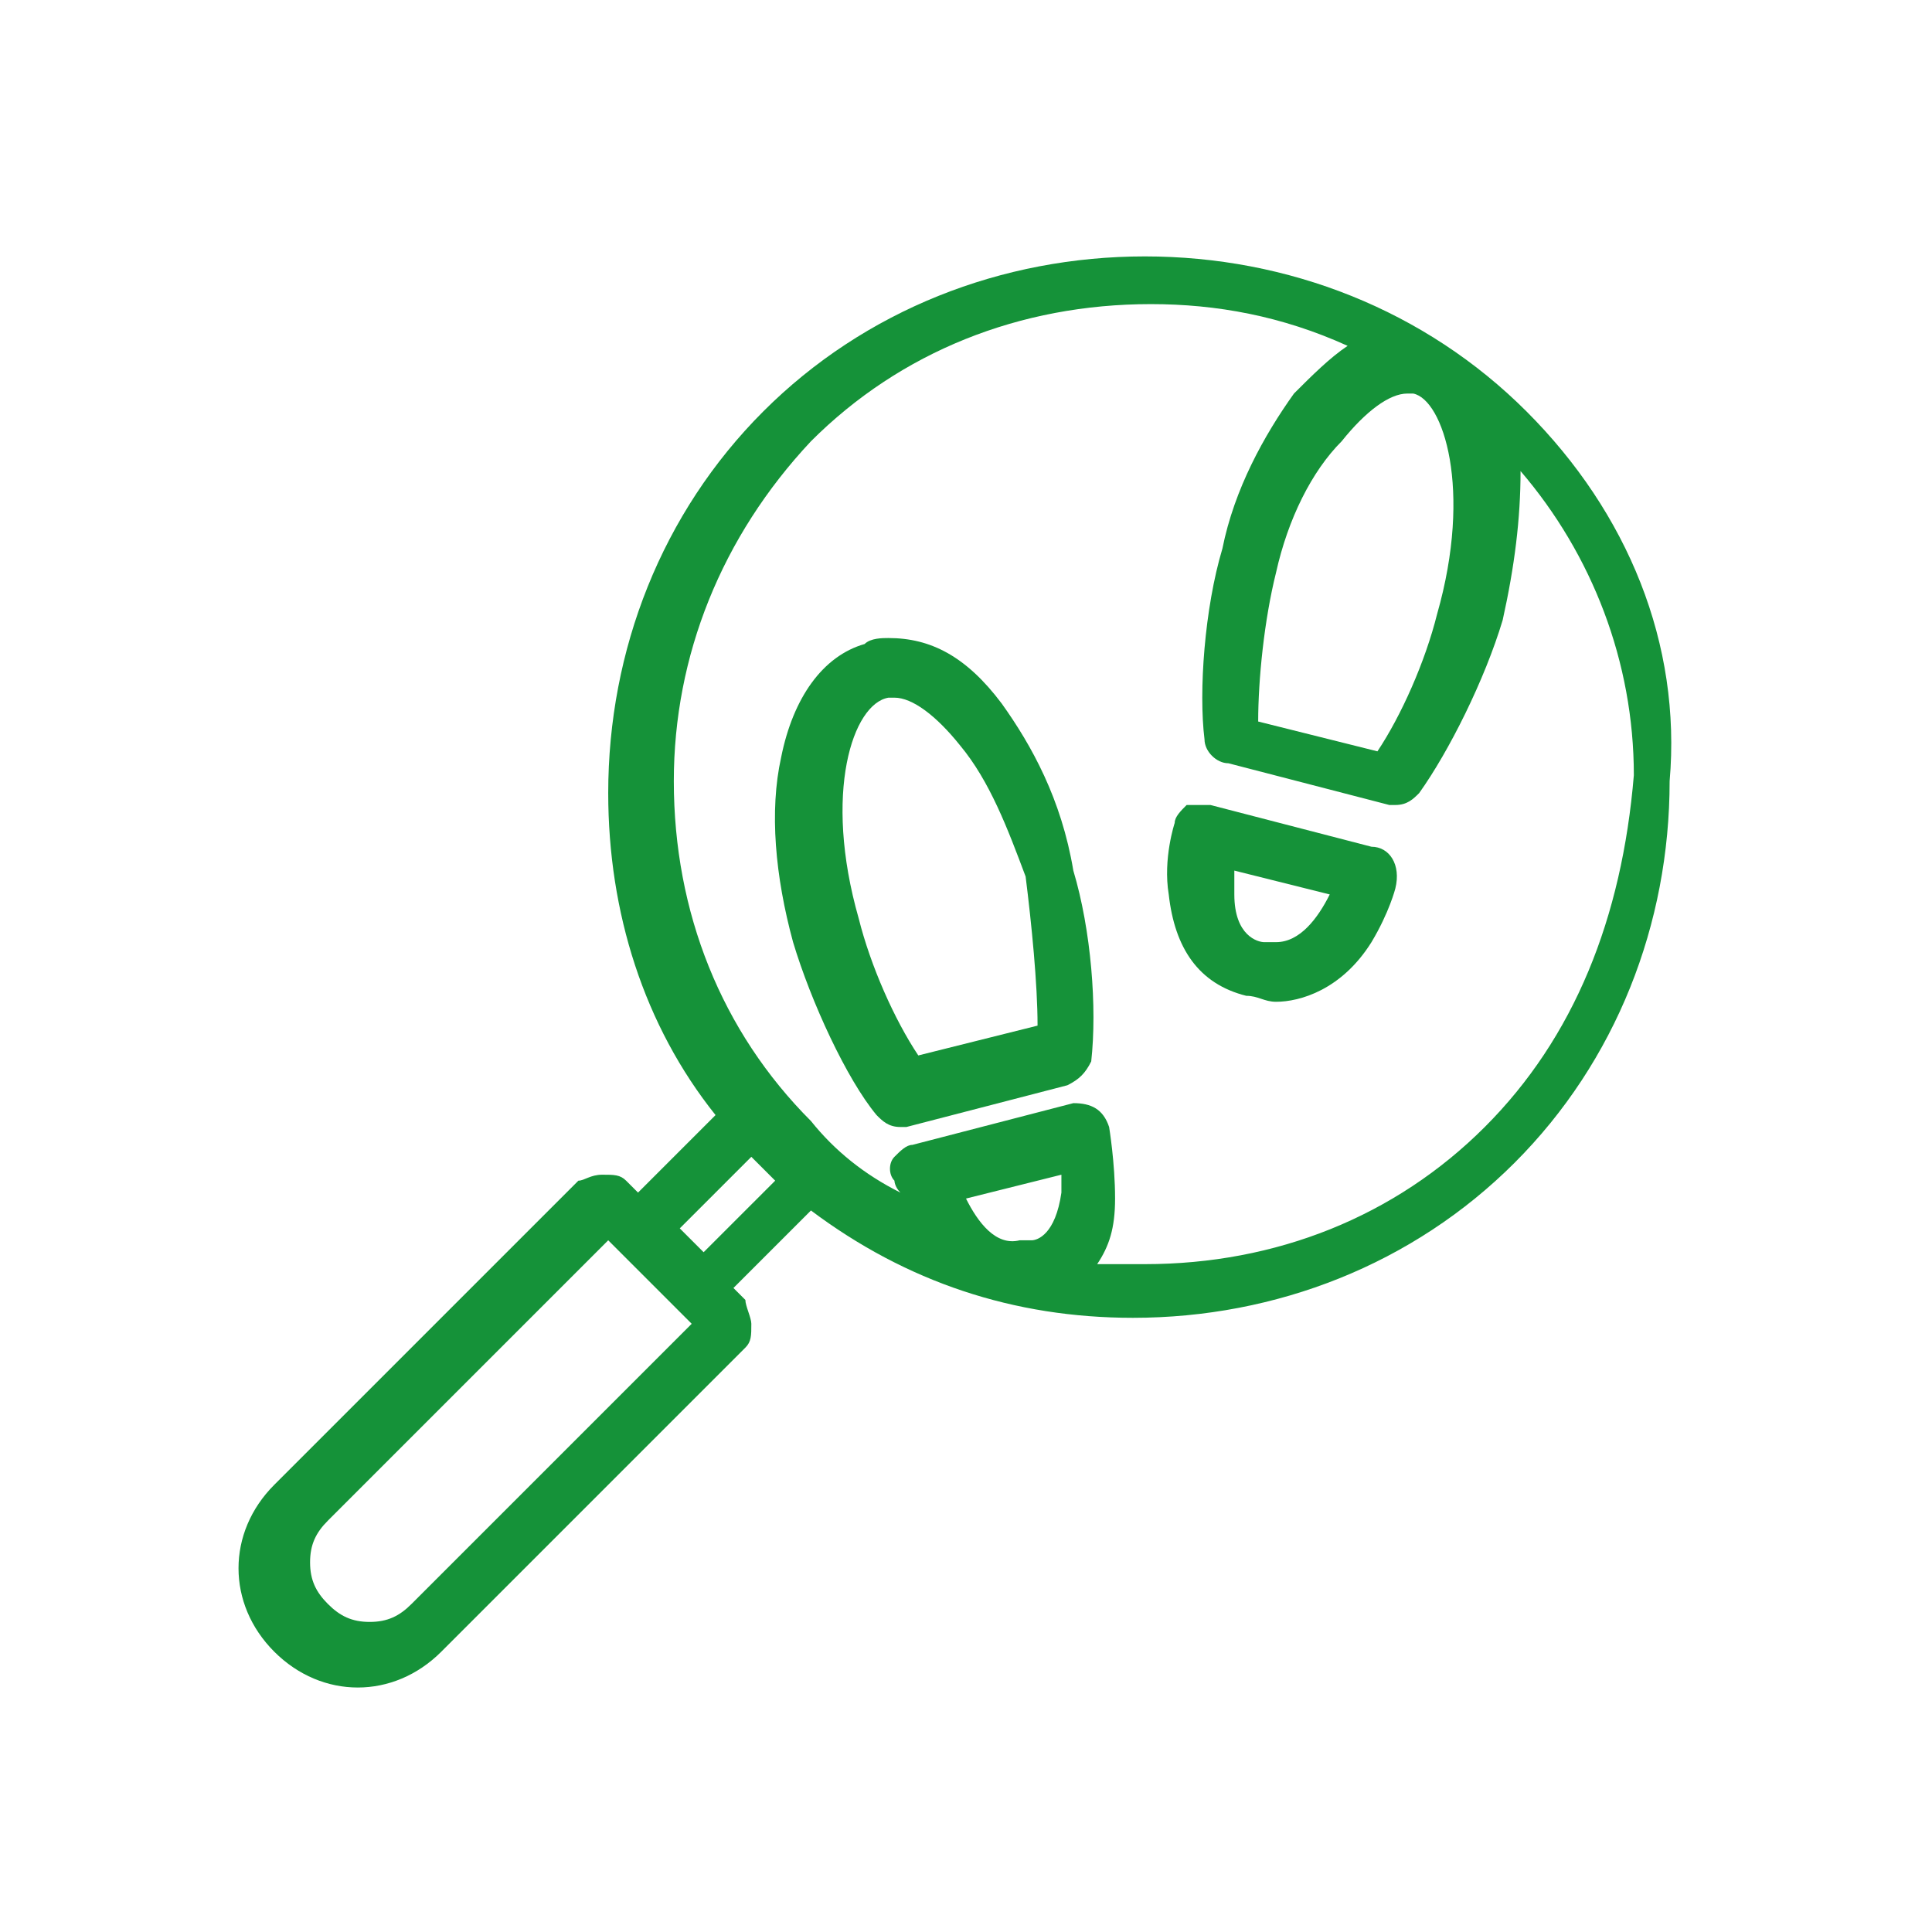<?xml version="1.0" encoding="utf-8"?>
<!-- Generator: Adobe Illustrator 27.6.1, SVG Export Plug-In . SVG Version: 6.00 Build 0)  -->
<svg version="1.1" id="Layer_1" xmlns="http://www.w3.org/2000/svg" xmlns:xlink="http://www.w3.org/1999/xlink" x="0px" y="0px"
	 viewBox="0 0 32.4 32.4" style="enable-background:new 0 0 32.4 32.4;" xml:space="preserve">
<style type="text/css">
	.st0{fill:#159239;}
	.st1{fill:none;}
</style>
<g>
	<path class="st0" d="M24.9,18.9c-1.5,1.5-3.5,2.3-5.7,2.3c-0.3,0-0.5,0-0.8,0c0.2-0.3,0.3-0.6,0.3-1.1c0-0.6-0.1-1.2-0.1-1.2
		c-0.1-0.3-0.3-0.4-0.6-0.4l-2.7,0.7c-0.1,0-0.2,0.1-0.3,0.2s-0.1,0.3,0,0.4c0,0,0,0.1,0.1,0.2c-0.6-0.3-1.1-0.7-1.5-1.2
		c-1.5-1.5-2.3-3.5-2.3-5.7c0-2.1,0.8-4.1,2.3-5.7c1.5-1.5,3.5-2.3,5.7-2.3c1.1,0,2.2,0.2,3.3,0.7C22.3,6,22,6.3,21.7,6.6
		c-0.5,0.7-1,1.6-1.2,2.6c-0.3,1-0.4,2.4-0.3,3.2c0,0.2,0.2,0.4,0.4,0.4l2.7,0.7h0.1c0.2,0,0.3-0.1,0.4-0.2c0.5-0.7,1.1-1.9,1.4-2.9
		c0.2-0.9,0.3-1.7,0.3-2.5c1.2,1.4,1.9,3.2,1.9,5.1C27.2,15.4,26.4,17.4,24.9,18.9z M16.2,20.1l1.6-0.4c0,0.1,0,0.2,0,0.3
		c-0.1,0.7-0.4,0.8-0.5,0.8s-0.1,0-0.2,0C16.7,20.9,16.4,20.5,16.2,20.1z M11.8,21l-0.4-0.4l1.2-1.2c0.1,0.1,0.1,0.1,0.2,0.2
		c0.1,0.1,0.1,0.1,0.2,0.2L11.8,21z M6.9,26.9c-0.2,0.2-0.4,0.3-0.7,0.3c-0.3,0-0.5-0.1-0.7-0.3c-0.2-0.2-0.3-0.4-0.3-0.7
		c0-0.3,0.1-0.5,0.3-0.7l4.7-4.7l1.4,1.4L6.9,26.9z M24.1,10.3c-0.2,0.8-0.6,1.7-1,2.3l-2-0.5c0-0.7,0.1-1.7,0.3-2.5
		c0.2-0.9,0.6-1.7,1.1-2.2c0.4-0.5,0.8-0.8,1.1-0.8h0.1C24.2,6.7,24.7,8.2,24.1,10.3z M25.6,6.9c-1.7-1.7-4-2.6-6.4-2.6
		s-4.7,0.9-6.4,2.6s-2.6,4-2.6,6.4c0,2,0.6,3.9,1.8,5.4L10.7,20l-0.2-0.2c-0.1-0.1-0.2-0.1-0.4-0.1s-0.3,0.1-0.4,0.1l-5.1,5.1
		C4.2,25.3,4,25.8,4,26.3s0.2,1,0.6,1.4s0.9,0.6,1.4,0.6s1-0.2,1.4-0.6l5.1-5.1c0.1-0.1,0.1-0.2,0.1-0.4c0-0.1-0.1-0.3-0.1-0.4
		l-0.2-0.2l1.3-1.3c1.6,1.2,3.4,1.8,5.4,1.8c2.4,0,4.7-0.9,6.4-2.6s2.6-4,2.6-6.4C28.2,10.8,27.3,8.6,25.6,6.9z"/>
	<path class="st0" d="M17.4,17.2l-2,0.5c-0.4-0.6-0.8-1.5-1-2.3c-0.6-2.1-0.1-3.6,0.5-3.7H15c0.3,0,0.7,0.3,1.1,0.8
		c0.5,0.6,0.8,1.4,1.1,2.2C17.3,15.5,17.4,16.5,17.4,17.2z M16.8,11.8c-0.6-0.8-1.2-1.1-1.9-1.1c-0.1,0-0.3,0-0.4,0.1
		c-0.7,0.2-1.2,0.9-1.4,1.9c-0.2,0.9-0.1,2,0.2,3.1c0.3,1,0.9,2.3,1.4,2.9c0.1,0.1,0.2,0.2,0.4,0.2h0.1l2.7-0.7
		c0.2-0.1,0.3-0.2,0.4-0.4c0.1-0.9,0-2.2-0.3-3.2C17.8,13.4,17.3,12.5,16.8,11.8z"/>
	<path class="st0" d="M21.4,15.8c-0.1,0-0.1,0-0.2,0s-0.5-0.1-0.5-0.8c0-0.1,0-0.2,0-0.4l1.6,0.4C22.1,15.4,21.8,15.8,21.4,15.8z
		 M23,14.2l-2.7-0.7c-0.1,0-0.3,0-0.4,0c-0.1,0.1-0.2,0.2-0.2,0.3c0,0-0.2,0.6-0.1,1.2c0.1,0.9,0.5,1.5,1.3,1.7
		c0.2,0,0.3,0.1,0.5,0.1c0.4,0,1.1-0.2,1.6-1c0.3-0.5,0.4-0.9,0.4-0.9C23.5,14.5,23.3,14.2,23,14.2z"/>
</g>
<rect y="0" class="st1" width="32.4" height="32.4"/>
</svg>

